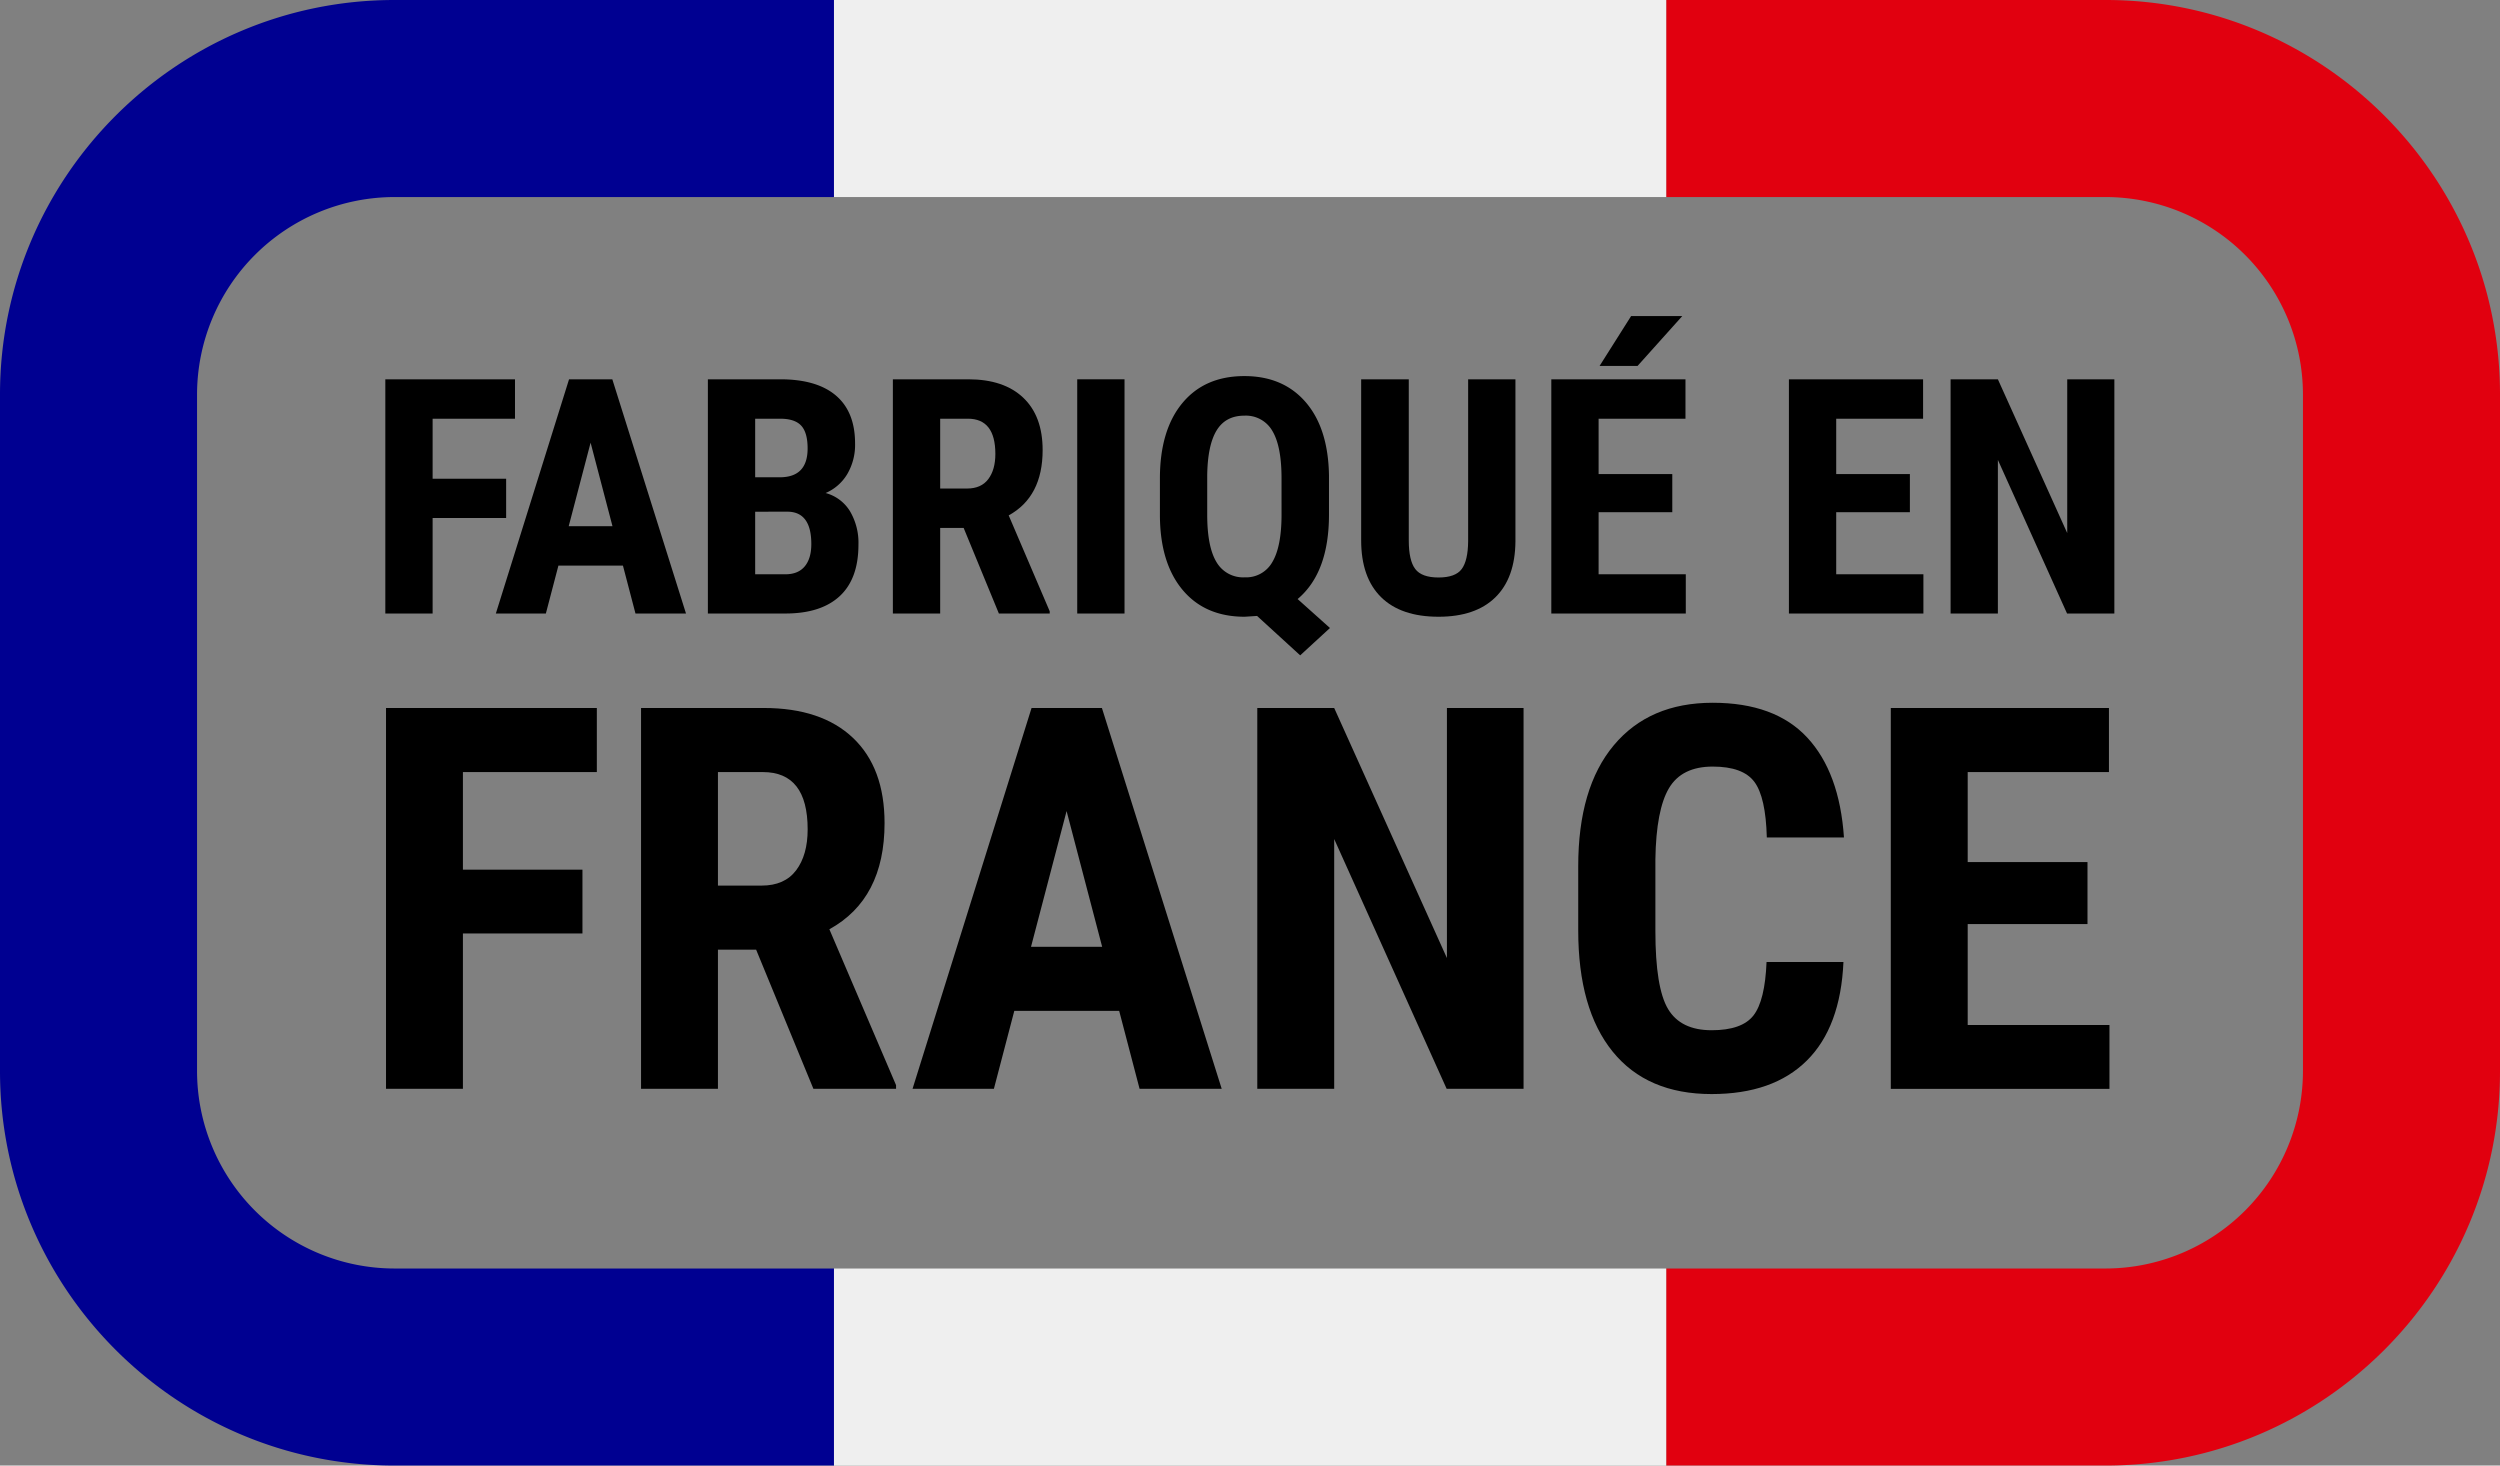 <svg xmlns="http://www.w3.org/2000/svg" viewBox="0 0 873.389 512"><rect x="0" y="0" width="873.389" height="512" fill="#808080" stroke="none"/><defs><style>.cls-1{fill:#000091;}.cls-2{fill:#e1000f;}.cls-3{fill:#efefef;}</style></defs><g id="Calque_2" data-name="Calque 2"><g id="Calque_1-2" data-name="Calque 1"><path d="M176.822,180.956H151.138v33.383H134.615V132.511h45.3V146.28H151.138v20.963h25.684Z"/><path d="M217.625,197.591H195.088L190.7,214.339H173.226L198.8,132.511h15.117l25.741,81.828H222.009Zm-18.941-13.769h15.288l-7.644-29.168Z"/><path d="M247.3,214.339V132.511h25.291q12.811,0,19.473,5.7t6.66,16.72a20.151,20.151,0,0,1-2.754,10.734,16.256,16.256,0,0,1-7.532,6.576,14.308,14.308,0,0,1,8.487,6.322,21.648,21.648,0,0,1,2.979,11.718q0,11.916-6.548,17.984t-18.966,6.07Zm16.523-47.6h8.6q9.723,0,9.722-10.06,0-5.564-2.247-7.981t-7.306-2.416h-8.768Zm0,12.027v21.862h10.567q4.439,0,6.742-2.754t2.306-7.812q0-11.014-7.982-11.3Z"/><path d="M336.657,184.44h-8.2v29.9H311.928V132.511h26.36q12.418,0,19.192,6.435t6.772,18.293q0,16.3-11.859,22.818l14.332,33.5v.787H348.966Zm-8.2-13.769h9.386q4.945,0,7.418-3.288t2.473-8.8q0-12.307-9.61-12.308h-9.667Z"/><path d="M392.858,214.339H376.335V132.511h16.523Z"/><path d="M464.288,179.775q0,20.29-10.959,29.506l11.3,10.116-10.4,9.554-15.061-13.769-4.328.281q-13.881,0-21.723-9.414T405.222,180V167.186q0-16.86,7.813-26.329t21.693-9.471q13.542,0,21.412,9.105t8.148,25.572Zm-16.578-12.7q0-11.183-3.2-16.523a10.635,10.635,0,0,0-9.779-5.339q-6.576,0-9.722,5.2t-3.261,15.82v13.544q0,11.241,3.231,16.58a10.748,10.748,0,0,0,9.864,5.339,10.489,10.489,0,0,0,9.639-5.311q3.173-5.311,3.231-16.214Z"/><path d="M529.426,132.511v56.65q-.114,12.759-7.026,19.53t-19.838,6.772q-13.152,0-20.092-6.857t-6.941-19.838V132.511h16.635v56.313q0,6.969,2.249,9.948t8.149,2.978q5.9,0,8.093-2.95t2.247-9.7V132.511Z"/><path d="M584.222,178.932h-25.74v21.694h30.46v13.713H541.958V132.511H588.83V146.28H558.482v19.333h25.74Zm-14.388-68.508h17.872l-15.623,17.422H558.819Z"/><path d="M667.23,178.932H641.49v21.694h30.462v13.713H624.968V132.511H671.84V146.28H641.49v19.333h25.74Z"/><path d="M738.662,214.339H722.139l-24.168-53.672v53.672H681.45V132.511h16.521L722.2,186.239V132.511h16.466Z"/><path d="M203.482,326.109h-41.76v54.279H134.856V247.34h73.652v22.388H161.722v34.085h41.76Z"/><path d="M264.158,331.774H250.817v48.614H223.952V247.34h42.856q20.195,0,31.206,10.463t11.011,29.744q0,26.5-19.281,37.1l23.3,54.462v1.279H284.17Zm-13.341-22.387h15.26q8.041,0,12.062-5.346t4.021-14.3q0-20.012-15.626-20.012H250.817Z"/><path d="M390.992,353.157H354.349l-7.128,27.231H318.8L360.38,247.34h24.581l41.851,133.048H398.12Zm-30.8-22.388h24.855l-12.427-47.425Z"/><path d="M532.264,380.388H505.4l-39.293-87.267v87.267H439.24V247.34h26.866L505.49,334.7V247.34h26.774Z"/><path d="M644.02,336.07q-1.006,22.752-12.793,34.449t-33.262,11.7q-22.571,0-34.587-14.849t-12.016-42.355V302.625q0-27.414,12.428-42.263t34.541-14.849q21.745,0,33.033,12.153T644.2,292.573H617.246q-.366-14.071-4.34-19.418t-14.575-5.346q-10.783,0-15.261,7.539t-4.751,24.81v25.128q0,19.83,4.432,27.232t15.214,7.4q10.6,0,14.621-5.163t4.568-18.686Z"/><path d="M729.277,322.819H687.426v35.273h49.527v22.3H660.56V247.34h76.211v22.388H687.426v31.435h41.851Z"/><path class="cls-1" d="M137.808,443.16A69.046,69.046,0,0,1,68.84,374.192V137.808A69.046,69.046,0,0,1,137.808,68.84H291.355V0H137.808C61.82,0,0,61.821,0,137.808V374.192C0,450.179,61.82,512,137.808,512H291.355V443.16Z"/><path class="cls-2" d="M735.581,0H582.1V68.84H735.581a69.046,69.046,0,0,1,68.968,68.968V374.192a69.046,69.046,0,0,1-68.968,68.968H582.1V512H735.581c75.988,0,137.808-61.821,137.808-137.808V137.808C873.389,61.821,811.569,0,735.581,0Z"/><rect class="cls-3" x="291.355" y="443.16" width="290.74" height="68.84"/><rect class="cls-3" x="291.355" width="290.74" height="68.84"/></g></g></svg>